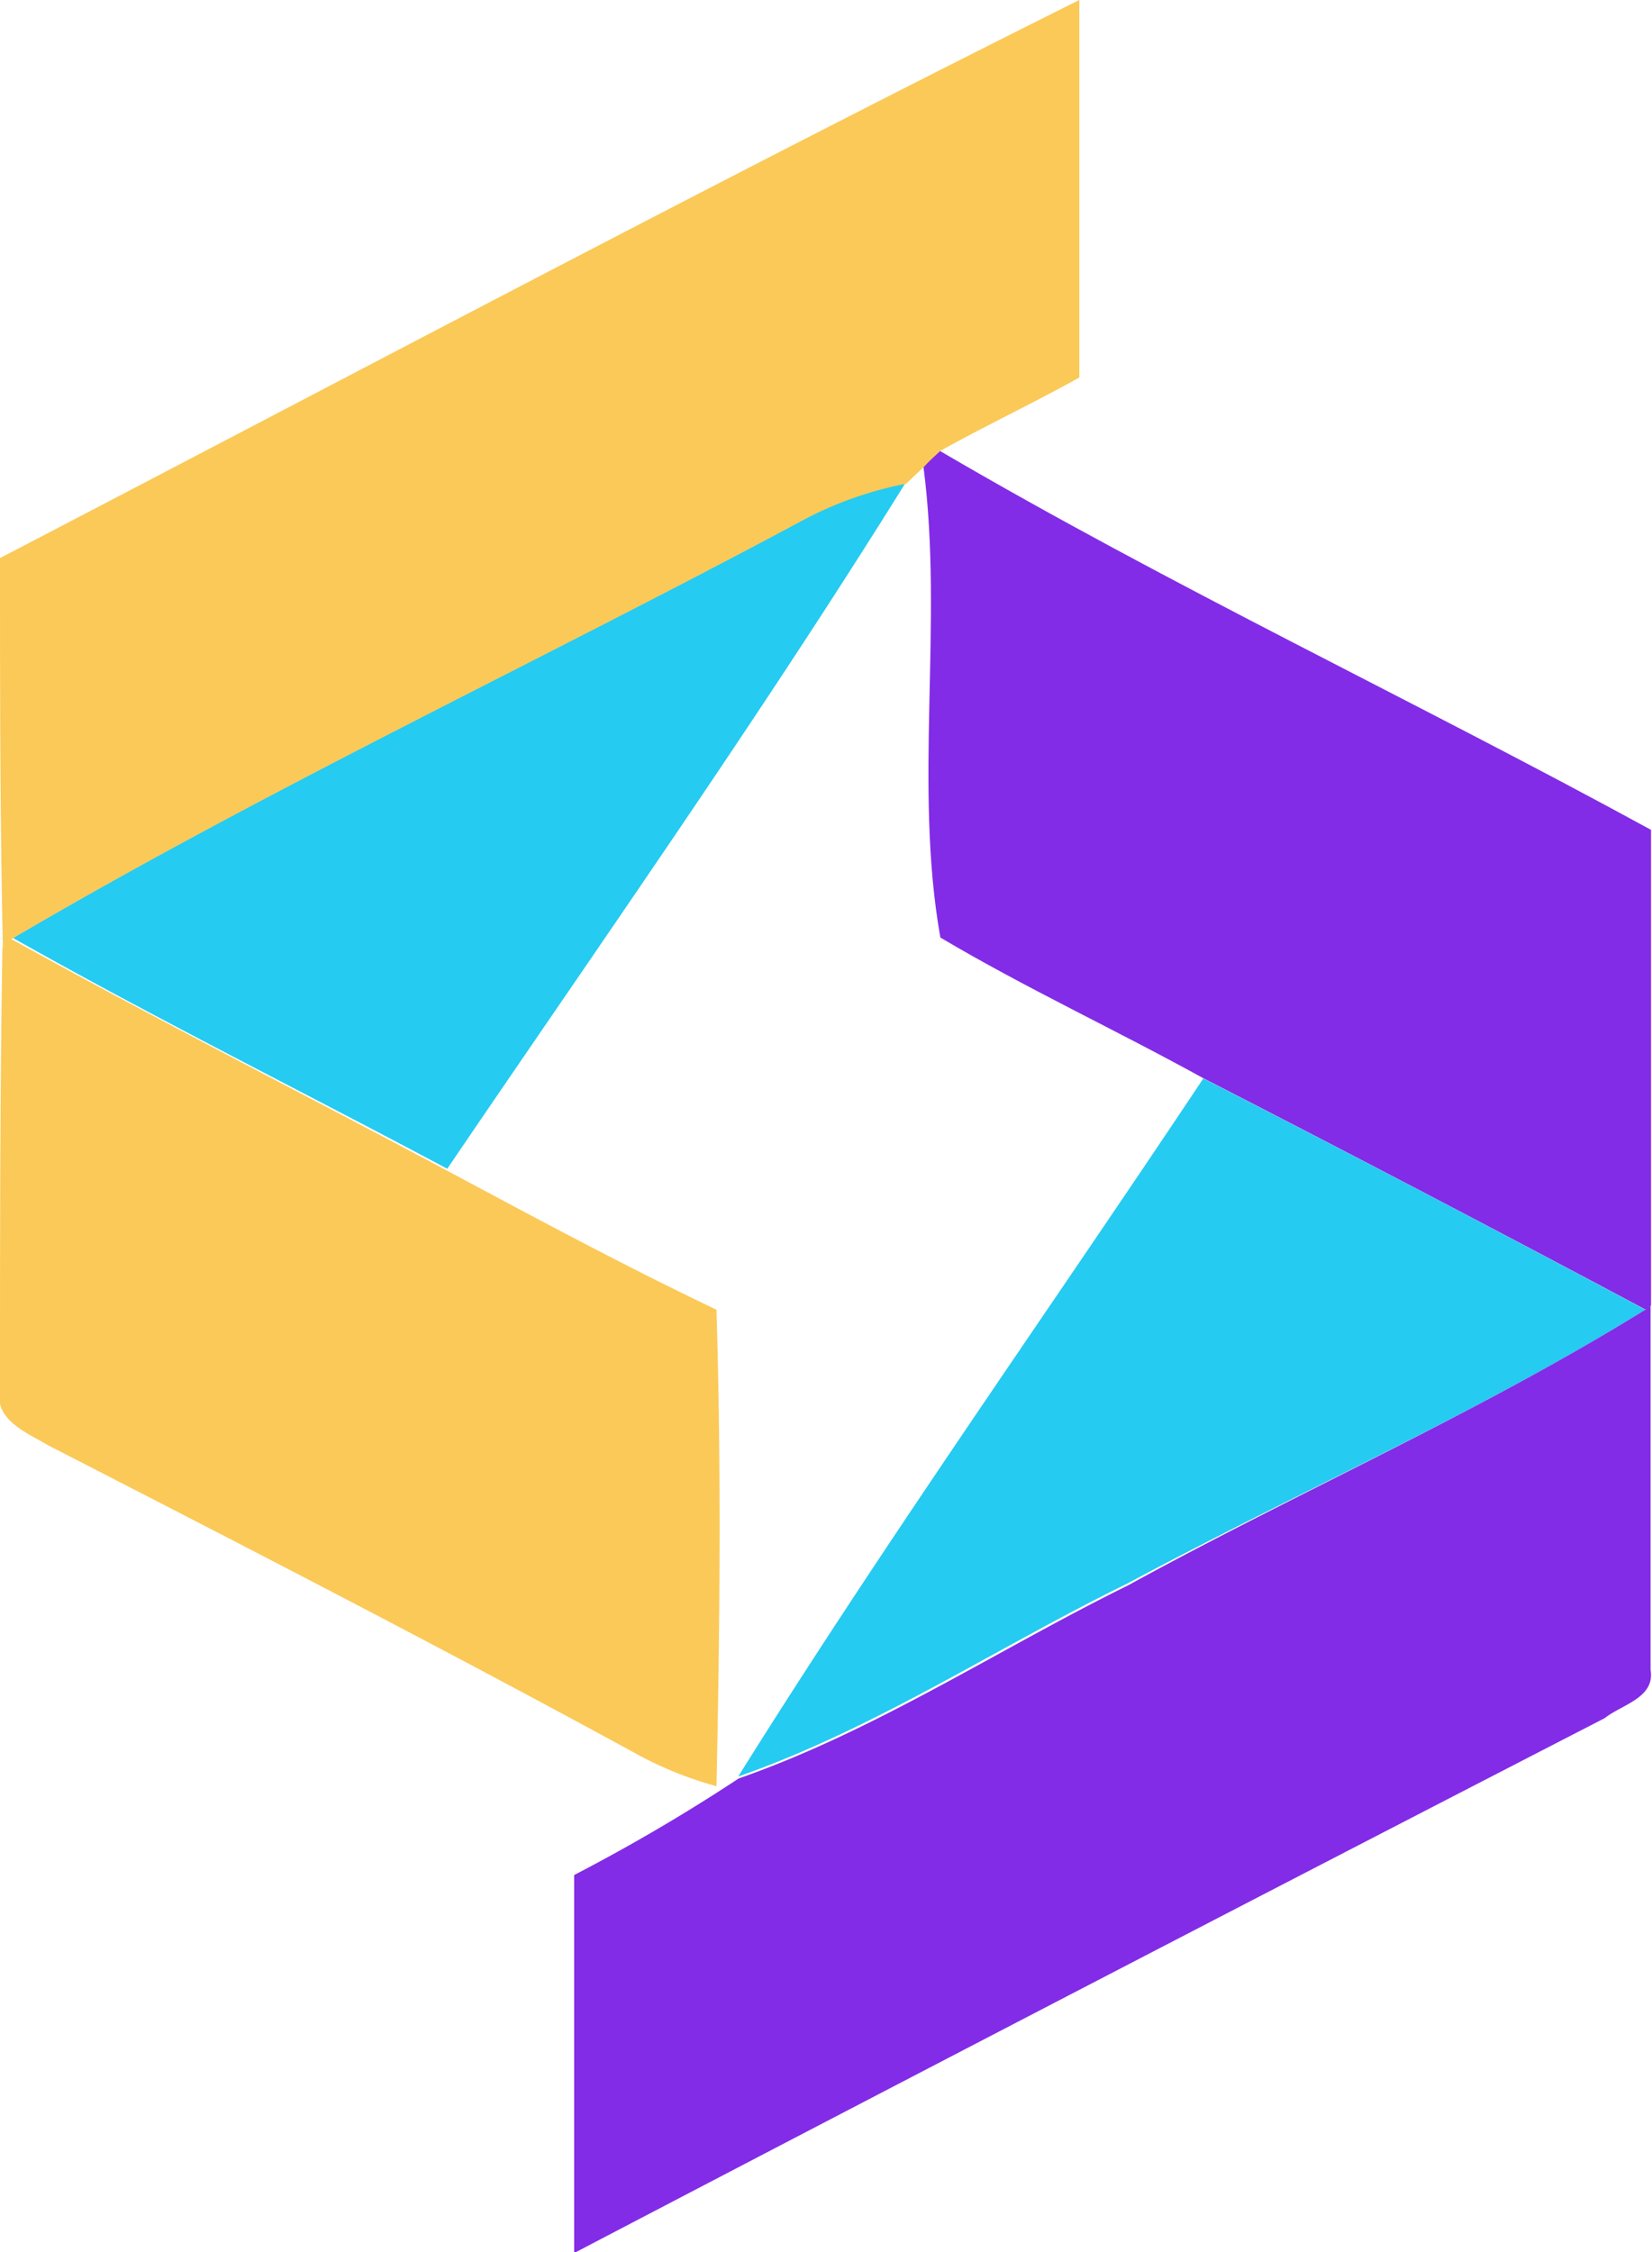 <svg xmlns="http://www.w3.org/2000/svg" viewBox="0 0 34.24 46.65"><path d="M19.14 9.67c.11-.12.22-.22.34-.33 4.8 2.81 9.85 5.18 14.74 7.85v9.85l-.11.09q-4.56-2.43-9.16-4.79c-1.81-1-3.69-1.87-5.46-2.92-.56-3.16.07-6.53-.35-9.75z" fill="#822ce7"/><path d="M.05 19.63l.18-.18c3 1.66 6 3.18 9 4.78 1.87 1 3.73 2 5.62 2.9.1 3.29.07 6.58 0 9.87a7.69 7.69 0 0 1-1.55-.61c-4.03-2.2-8.15-4.32-12.3-6.45-.45-.27-1.15-.53-1-1.2 0-3.04 0-6.07.05-9.11z" fill="#fbc957"/><path d="M16.53 10.83a7.71 7.71 0 0 1 2.24-.83c-3 4.82-6.3 9.5-9.5 14.21-3-1.6-6.06-3.12-9-4.78 5.26-3.09 10.84-5.7 16.26-8.6zM24.94 22.34q4.61 2.36 9.16 4.79c-3.44 2.13-7.17 3.76-10.73 5.67-2.7 1.32-5.21 3-8.07 4 3.07-4.91 6.43-9.64 9.64-14.46z" fill="#25cbf1"/><path d="M0 11.56C7.46 7.68 14.87 3.74 22.37 0v7.82c-.95.53-1.95 1-2.88 1.52-.12.11-.23.21-.34.33l-.37.35a7.71 7.71 0 0 0-2.24.81c-5.42 2.9-11 5.51-16.3 8.62l-.18.18C0 16.94 0 14.25 0 11.56z" fill="#fbc957"/><path d="M34.1 27.13l.11-.09v7.55c.1.58-.6.72-.95 1Q22.56 41.1 11.9 46.67v-7.83a37.82 37.82 0 0 0 3.41-2c2.86-1 5.37-2.67 8.07-4 3.55-1.95 7.28-3.58 10.72-5.71z" fill="#822ce7"/></svg>